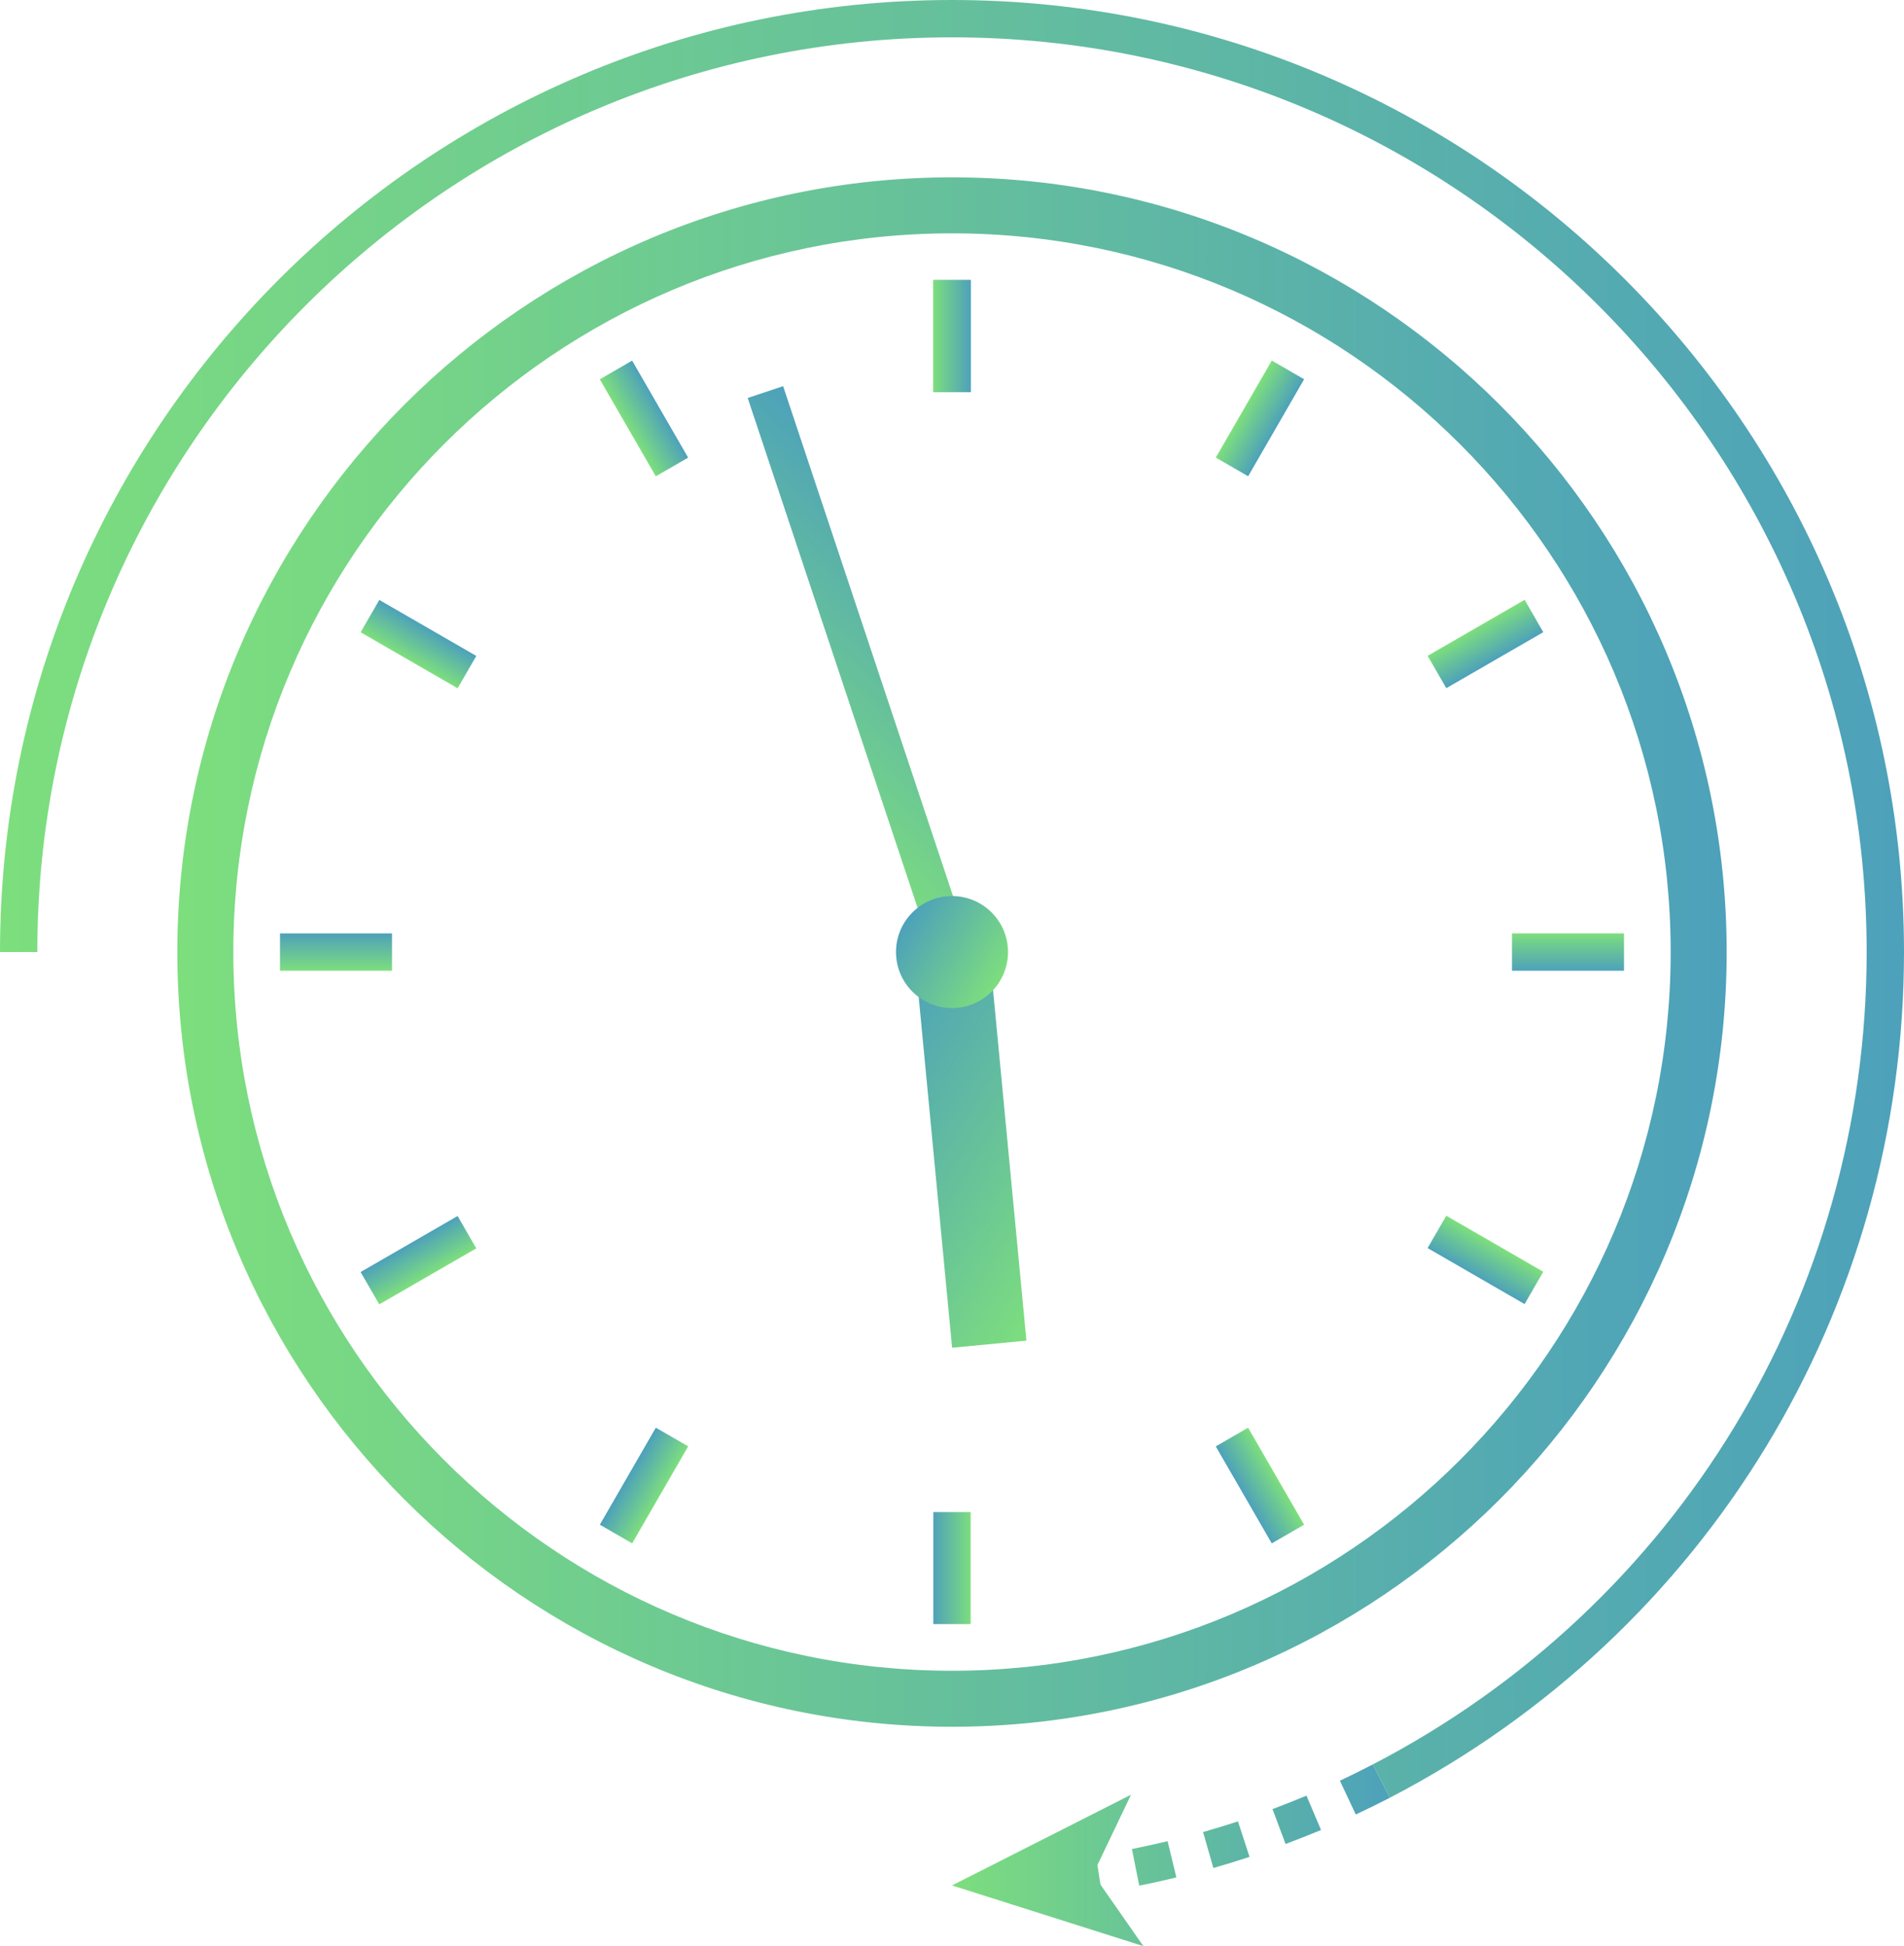 <?xml version="1.0" encoding="UTF-8"?>
<svg id="_レイヤー_2" data-name="レイヤー_2" xmlns="http://www.w3.org/2000/svg" xmlns:xlink="http://www.w3.org/1999/xlink" viewBox="0 0 102 104.25">
  <defs>
    <style>
      .cls-1 {
        fill: url(#_新規グラデーションスウォッチ_1);
      }

      .cls-2 {
        fill: url(#_新規グラデーションスウォッチ_1-2);
      }

      .cls-3 {
        fill: url(#_新規グラデーションスウォッチ_1-9);
      }

      .cls-4 {
        fill: url(#_新規グラデーションスウォッチ_1-5);
      }

      .cls-5 {
        fill: url(#_新規グラデーションスウォッチ_1-4);
      }

      .cls-6 {
        fill: url(#_新規グラデーションスウォッチ_1-3);
      }

      .cls-7 {
        fill: url(#_新規グラデーションスウォッチ_1-7);
      }

      .cls-8 {
        fill: url(#_新規グラデーションスウォッチ_1-6);
      }

      .cls-9 {
        fill: url(#_新規グラデーションスウォッチ_1-8);
      }

      .cls-10 {
        fill: url(#_新規グラデーションスウォッチ_1-13);
      }

      .cls-11 {
        fill: url(#_新規グラデーションスウォッチ_1-20);
      }

      .cls-12 {
        fill: url(#_新規グラデーションスウォッチ_1-19);
      }

      .cls-13 {
        fill: url(#_新規グラデーションスウォッチ_1-17);
      }

      .cls-14 {
        fill: url(#_新規グラデーションスウォッチ_1-14);
      }

      .cls-15 {
        fill: url(#_新規グラデーションスウォッチ_1-12);
      }

      .cls-16 {
        fill: url(#_新規グラデーションスウォッチ_1-10);
      }

      .cls-17 {
        fill: url(#_新規グラデーションスウォッチ_1-15);
      }

      .cls-18 {
        fill: url(#_新規グラデーションスウォッチ_1-11);
      }

      .cls-19 {
        fill: url(#_新規グラデーションスウォッチ_1-18);
      }

      .cls-20 {
        fill: url(#_新規グラデーションスウォッチ_1-16);
      }
    </style>
    <linearGradient id="_新規グラデーションスウォッチ_1" data-name="新規グラデーションスウォッチ 1" x1="51" y1="98.01" x2="74.46" y2="98.01" gradientUnits="userSpaceOnUse">
      <stop offset="0" stop-color="#7dde7e"/>
      <stop offset="1" stop-color="#4da1ba"/>
    </linearGradient>
    <linearGradient id="_新規グラデーションスウォッチ_1-2" data-name="新規グラデーションスウォッチ 1" x1="51" y1="100.2" x2="74.46" y2="100.2" xlink:href="#_新規グラデーションスウォッチ_1"/>
    <linearGradient id="_新規グラデーションスウォッチ_1-3" data-name="新規グラデーションスウォッチ 1" x1="0" y1="48.15" x2="102" y2="48.15" xlink:href="#_新規グラデーションスウォッチ_1"/>
    <linearGradient id="_新規グラデーションスウォッチ_1-4" data-name="新規グラデーションスウォッチ 1" x1="9.5" y1="51" x2="92.5" y2="51" xlink:href="#_新規グラデーションスウォッチ_1"/>
    <linearGradient id="_新規グラデーションスウォッチ_1-5" data-name="新規グラデーションスウォッチ 1" x1="50" y1="18" x2="52" y2="18" xlink:href="#_新規グラデーションスウォッチ_1"/>
    <linearGradient id="_新規グラデーションスウォッチ_1-6" data-name="新規グラデーションスウォッチ 1" x1="-24.06" y1="-234.39" x2="-22.06" y2="-234.39" gradientTransform="translate(-166.89 45.46) rotate(90.01)" xlink:href="#_新規グラデーションスウォッチ_1"/>
    <linearGradient id="_新規グラデーションスウォッチ_1-7" data-name="新規グラデーションスウォッチ 1" x1="-214.39" y1="-415.94" x2="-212.39" y2="-415.94" gradientTransform="translate(-336.37 247.88) rotate(90)" xlink:href="#_新規グラデーションスウォッチ_1"/>
    <linearGradient id="_新規グラデーションスウォッチ_1-8" data-name="新規グラデーションスウォッチ 1" x1="-470" y1="-478" x2="-468" y2="-478" gradientTransform="translate(-394 520) rotate(90)" xlink:href="#_新規グラデーションスウォッチ_1"/>
    <linearGradient id="_新規グラデーションスウォッチ_1-9" data-name="新規グラデーションスウォッチ 1" x1="-722.39" y1="-403.94" x2="-720.39" y2="-403.94" gradientTransform="translate(-641.83 -336.42) rotate(180)" xlink:href="#_新規グラデーションスウォッチ_1"/>
    <linearGradient id="_新規グラデーションスウォッチ_1-10" data-name="新規グラデーションスウォッチ 1" x1="-903.94" y1="-213.61" x2="-901.94" y2="-213.61" gradientTransform="translate(-835.44 -134.02) rotate(180)" xlink:href="#_新規グラデーションスウォッチ_1"/>
    <linearGradient id="_新規グラデーションスウォッチ_1-11" data-name="新規グラデーションスウォッチ 1" x1="-966" y1="42" x2="-964" y2="42" gradientTransform="translate(-914 126) rotate(-180)" xlink:href="#_新規グラデーションスウォッチ_1"/>
    <linearGradient id="_新規グラデーションスウォッチ_1-12" data-name="新規グラデーションスウォッチ 1" x1="-891.94" y1="294.39" x2="-889.94" y2="294.39" gradientTransform="translate(-259.81 -811.39) rotate(-89.99)" xlink:href="#_新規グラデーションスウォッチ_1"/>
    <linearGradient id="_新規グラデーションスウォッチ_1-13" data-name="新規グラデーションスウォッチ 1" x1="-701.61" y1="475.94" x2="-699.61" y2="475.94" gradientTransform="translate(-453.5 -633.12) rotate(-90)" xlink:href="#_新規グラデーションスウォッチ_1"/>
    <linearGradient id="_新規グラデーションスウォッチ_1-14" data-name="新規グラデーションスウォッチ 1" x1="-446" y1="538" x2="-444" y2="538" gradientTransform="translate(-520 -394) rotate(-90)" xlink:href="#_新規グラデーションスウォッチ_1"/>
    <linearGradient id="_新規グラデーションスウォッチ_1-15" data-name="新規グラデーションスウォッチ 1" x1="-193.61" y1="463.94" x2="-191.61" y2="463.94" gradientTransform="translate(215.03 -429.44)" xlink:href="#_新規グラデーションスウォッチ_1"/>
    <linearGradient id="_新規グラデーションスウォッチ_1-16" data-name="新規グラデーションスウォッチ 1" x1="-12.06" y1="273.61" x2="-10.06" y2="273.61" gradientTransform="translate(45.56 -251.19)" xlink:href="#_新規グラデーションスウォッチ_1"/>
    <linearGradient id="_新規グラデーションスウォッチ_1-17" data-name="新規グラデーションスウォッチ 1" x1="50" y1="18" x2="52" y2="18" xlink:href="#_新規グラデーションスウォッチ_1"/>
    <linearGradient id="_新規グラデーションスウォッチ_1-18" data-name="新規グラデーションスウォッチ 1" x1="-899.35" y1="328.21" x2="-883.55" y2="328.21" gradientTransform="translate(-859.01 -207.68) rotate(-143.33)" xlink:href="#_新規グラデーションスウォッチ_1"/>
    <linearGradient id="_新規グラデーションスウォッチ_1-19" data-name="新規グラデーションスウォッチ 1" x1="-107.71" y1="417.45" x2="-90.47" y2="417.45" gradientTransform="translate(-72.31 -376.42) rotate(-29.36)" xlink:href="#_新規グラデーションスウォッチ_1"/>
    <linearGradient id="_新規グラデーションスウォッチ_1-20" data-name="新規グラデーションスウォッチ 1" x1="53.57" y1="52.56" x2="48.43" y2="49.44" xlink:href="#_新規グラデーションスウォッチ_1"/>
  </defs>
  <g id="Design">
    <g>
      <g>
        <path class="cls-1" d="M58.19,101.5l-.28-1.98c.27-.04.54-.08.8-.12l.31,1.98c-.28.04-.56.09-.84.12ZM61.03,101.01l-.39-1.96c.64-.13,1.28-.27,1.91-.42l.47,1.94c-.66.16-1.32.31-1.99.44ZM65,100.06l-.55-1.92c.63-.18,1.25-.37,1.87-.57l.62,1.9c-.64.21-1.29.41-1.95.6ZM68.87,98.78l-.7-1.87c.61-.23,1.22-.47,1.82-.72l.78,1.84c-.63.26-1.26.51-1.9.75ZM72.63,97.2l-.85-1.81c.59-.28,1.18-.57,1.76-.87l.92,1.78c-.6.31-1.21.61-1.83.9Z"/>
        <polygon class="cls-2" points="51 101 60.59 96.14 58.56 100.39 61.25 104.25 51 101"/>
      </g>
      <path class="cls-6" d="M74.46,96.3l-.92-1.78c16.32-8.47,26.46-25.15,26.46-43.52,0-27.02-21.98-49-49-49S2,23.98,2,51H0C0,22.88,22.88,0,51,0s51,22.88,51,51c0,19.12-10.55,36.48-27.54,45.3Z"/>
      <path class="cls-5" d="M51,92.5c-22.88,0-41.5-18.62-41.5-41.5S28.12,9.5,51,9.5s41.5,18.62,41.5,41.5-18.62,41.5-41.5,41.5ZM51,12.5c-21.23,0-38.5,17.27-38.5,38.5s17.27,38.5,38.5,38.5,38.5-17.27,38.5-38.5S72.23,12.5,51,12.5Z"/>
      <rect class="cls-4" x="50" y="15" width="2" height="6"/>
      <rect class="cls-8" x="64.5" y="21.42" width="6" height="2" transform="translate(14.34 69.67) rotate(-60.01)"/>
      <rect class="cls-7" x="76.58" y="33.5" width="6" height="2" transform="translate(-6.59 44.41) rotate(-30)"/>
      <rect class="cls-9" x="81" y="50" width="6" height="2"/>
      <rect class="cls-3" x="78.58" y="64.5" width="2" height="6" transform="translate(-18.67 102.66) rotate(-60)"/>
      <rect class="cls-16" x="66.5" y="76.58" width="2" height="6" transform="translate(-30.75 44.41) rotate(-30)"/>
      <rect class="cls-18" x="50" y="81" width="2" height="6"/>
      <rect class="cls-15" x="31.5" y="78.58" width="6" height="2" transform="translate(-51.67 69.68) rotate(-60.01)"/>
      <rect class="cls-10" x="19.42" y="66.5" width="6" height="2" transform="translate(-30.75 20.26) rotate(-30)"/>
      <rect class="cls-14" x="15" y="50" width="6" height="2"/>
      <rect class="cls-17" x="21.42" y="31.5" width="2" height="6" transform="translate(-18.67 36.67) rotate(-60)"/>
      <rect class="cls-20" x="33.5" y="19.42" width="2" height="6" transform="translate(-6.59 20.25) rotate(-30)"/>
      <rect class="cls-13" x="50" y="15" width="2" height="6"/>
      <rect class="cls-19" x="50" y="50.95" width="4" height="21.1" transform="translate(-5.6 5.21) rotate(-5.44)"/>
      <rect class="cls-12" x="45" y="20.19" width="2" height="31.62" transform="translate(-9.02 16.39) rotate(-18.43)"/>
      <circle class="cls-11" cx="51" cy="51" r="3"/>
    </g>
  </g>
</svg>